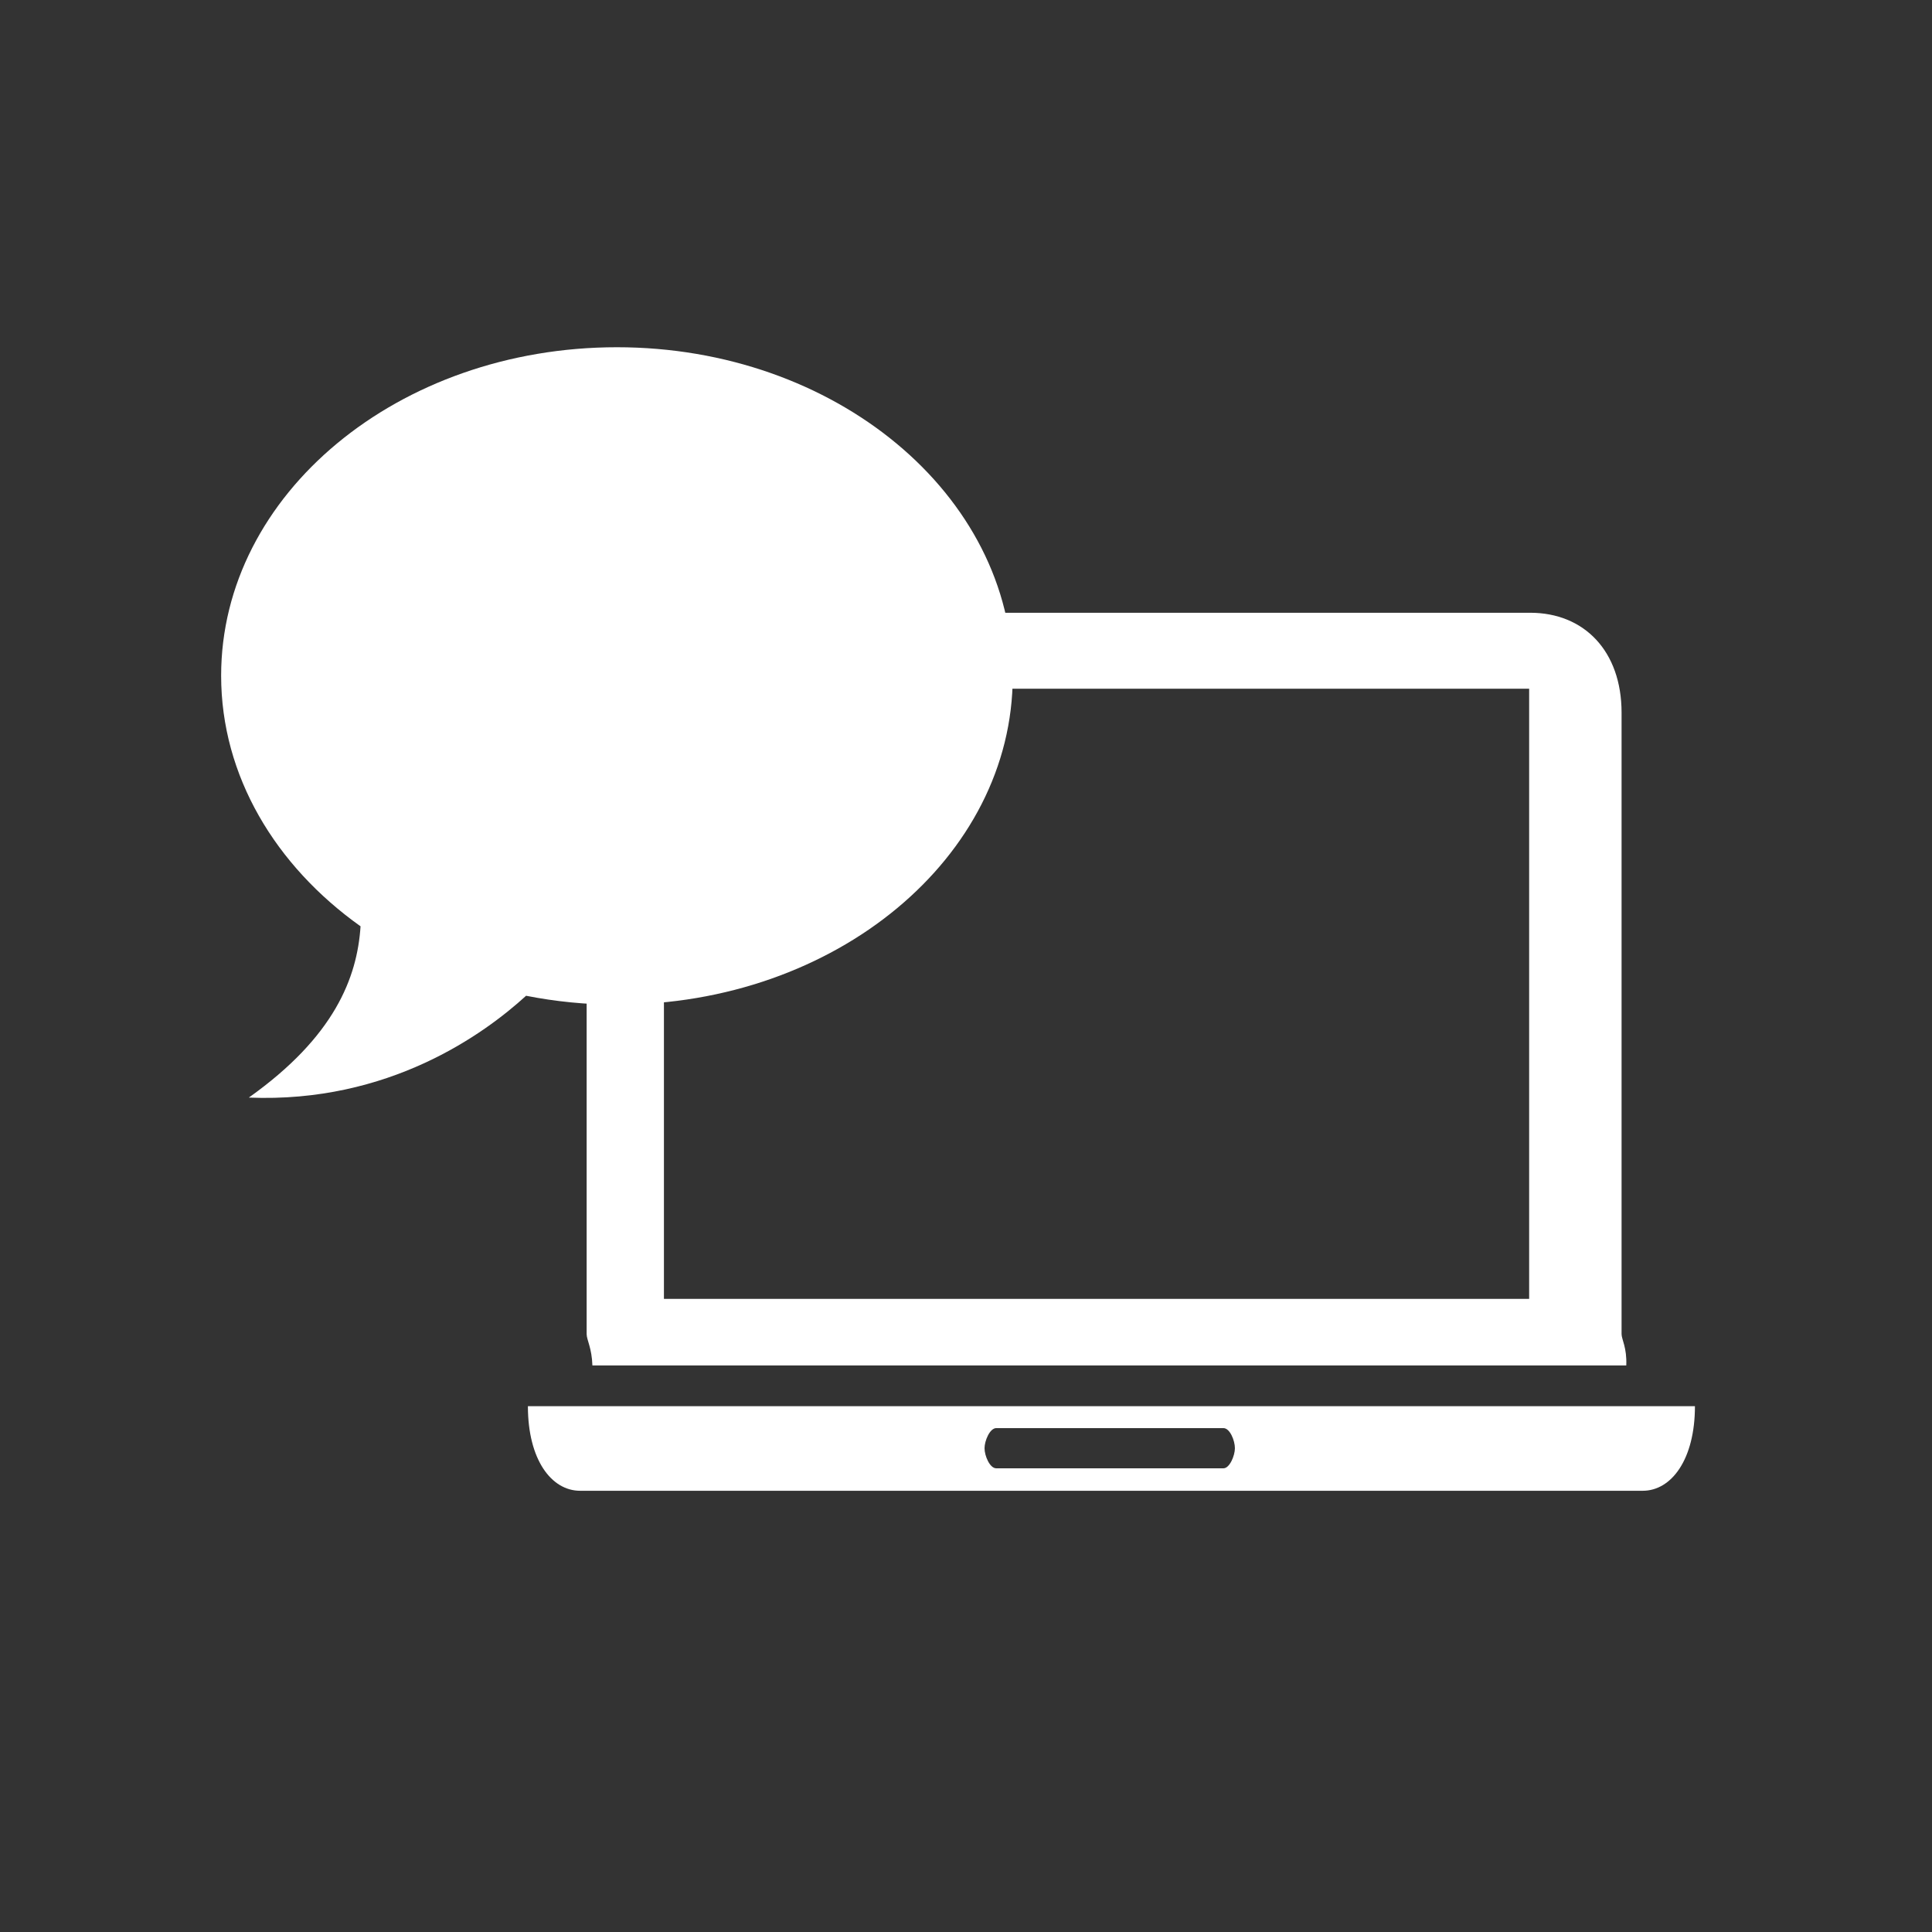 <svg xmlns="http://www.w3.org/2000/svg" viewBox="0 0 74 74" fill="#fff"><rect x="0" y="0" width="74" height="74" fill="#333333" stroke="none"/><path d="M23.63 13.3c-8.37 0-15.16 5.63-15.16 12.58 0 3.84 2.08 7.28 5.34 9.6-.13 1.97-1 4.23-4.28 6.56 5.37.22 9.02-2.44 10.62-3.9 1.12.22 2.28.34 3.48.34 8.37 0 15.16-5.63 15.16-12.58-.01-6.96-6.8-12.6-15.16-12.6z"/><path d="M22.47 27.3v23.8c0 .22.2.53.22 1.2h39.6c.03-.68-.18-1-.18-1.2V27.3c0-2.37-1.44-3.83-3.5-3.83H26.38c-2.06 0-3.9 1.46-3.9 3.83zm36.1 22.45H25.43V26.38h33.14v23.37zM22.22 57.1h40.7c1.1 0 2-1.2 2-3.24h-44.7c0 2.05.9 3.24 2 3.24zm15.94-2.4h8.7c.25 0 .44.48.44.77 0 .28-.2.77-.44.77h-8.7c-.25 0-.45-.48-.45-.77 0-.28.2-.77.45-.77z"/></svg>